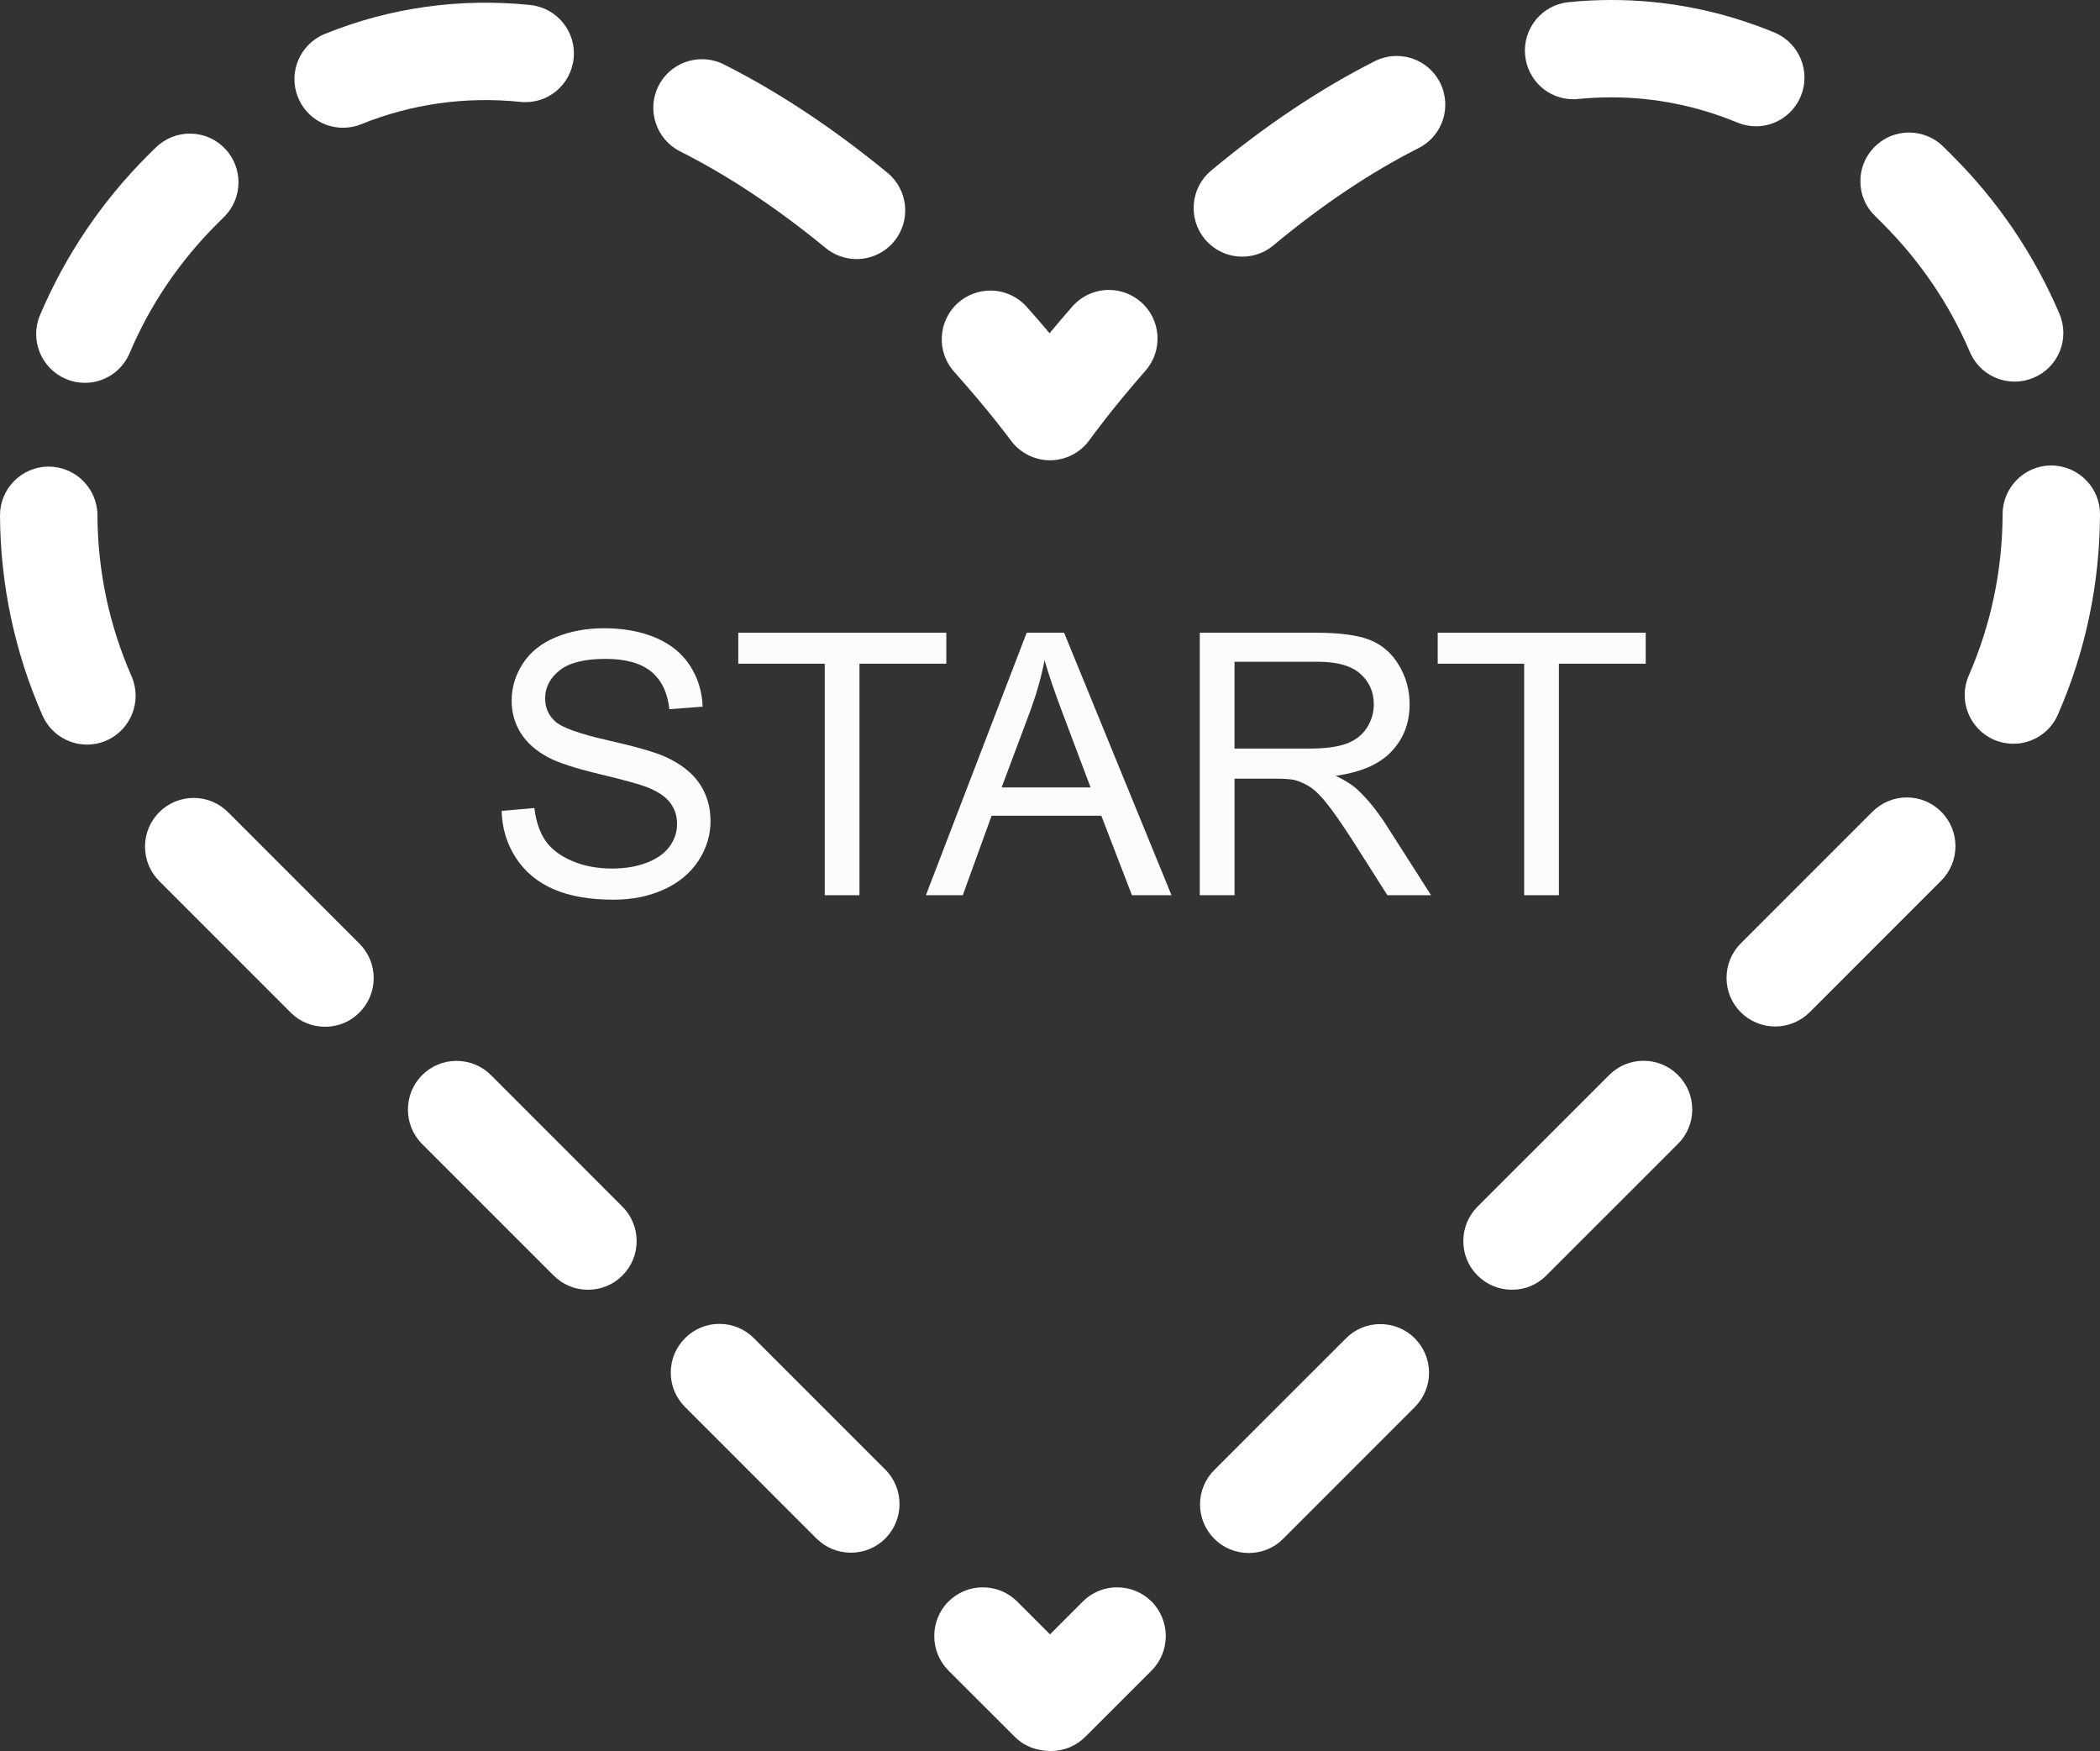 <?xml version="1.0" encoding="utf-8"?>
<!-- Generator: Adobe Illustrator 16.0.0, SVG Export Plug-In . SVG Version: 6.00 Build 0)  -->
<!DOCTYPE svg PUBLIC "-//W3C//DTD SVG 1.1//EN" "http://www.w3.org/Graphics/SVG/1.1/DTD/svg11.dtd">
<svg version="1.1" id="圖層_1" xmlns="http://www.w3.org/2000/svg" xmlns:xlink="http://www.w3.org/1999/xlink" x="0px" y="0px"
	 width="329.939px" height="275.043px" viewBox="0 0 329.939 275.043" enable-background="new 0 0 329.939 275.043"
	 xml:space="preserve">
<rect x="0" y="0" width="329.939" height="275.043" fill="#333333" stroke="none"/>
<g>
	<g>
		<path fill="#FFFFFF" d="M158.781,69.13c1.431,1.987,3.745,3.167,6.188,3.167h0.046h0.007c2.441-0.016,4.765-1.218,6.188-3.228
			c0.345-0.479,3.519-4.872,8.754-10.832c2.786-3.174,2.476-8.007-0.69-10.785c-1.4-1.233-3.184-1.911-5.047-1.911
			c-2.207,0-4.293,0.952-5.755,2.611c-1.232,1.416-2.43,2.816-3.569,4.187c-1.165-1.386-2.375-2.771-3.608-4.156
			c-1.454-1.614-3.522-2.542-5.7-2.542c-1.881,0-3.69,0.693-5.106,1.957c-3.128,2.824-3.387,7.657-0.586,10.786
			C155.47,64.616,158.743,69.084,158.781,69.13z"/>
		<path fill="#FFFFFF" d="M118.439,210.184c-1.446-1.438-3.372-2.238-5.404-2.238c-2.047,0-3.966,0.802-5.404,2.246
			c-1.444,1.447-2.246,3.365-2.246,5.404c0,2.04,0.801,3.959,2.246,5.404l20.645,20.658c1.446,1.438,3.372,2.23,5.412,2.23
			c2.047,0,3.973-0.793,5.412-2.238c2.969-2.991,2.969-7.832-0.009-10.816L118.439,210.184z"/>
		<path fill="#FFFFFF" d="M77.138,168.875c-1.446-1.447-3.372-2.238-5.412-2.238s-3.95,0.791-5.404,2.238
			c-2.976,2.982-2.976,7.84,0,10.823l20.65,20.644c1.438,1.446,3.363,2.245,5.41,2.245c2.05,0,3.976-0.799,5.412-2.245
			c1.438-1.438,2.23-3.357,2.23-5.404c0-2.039-0.792-3.959-2.23-5.402L77.138,168.875z"/>
		<path fill="#FFFFFF" d="M35.836,127.581c-1.444-1.446-3.362-2.246-5.412-2.246c-2.048,0-3.966,0.8-5.402,2.238
			c-1.439,1.438-2.238,3.356-2.238,5.396c0,2.048,0.792,3.966,2.23,5.42l20.649,20.65c1.438,1.445,3.364,2.238,5.404,2.238
			c2.063,0,3.979-0.793,5.412-2.238c1.438-1.446,2.235-3.364,2.235-5.404s-0.799-3.958-2.235-5.404L35.836,127.581z"/>
		<path fill="#FFFFFF" d="M15.308,80.883c-0.031-4.187-3.464-7.597-7.703-7.597c-4.209,0.03-7.62,3.471-7.604,7.688
			c0.068,10.9,2.309,21.466,6.668,31.392c1.22,2.785,3.966,4.59,7.003,4.59c1.065,0,2.108-0.221,3.067-0.647
			c3.844-1.689,5.617-6.211,3.936-10.07C17.149,98.207,15.346,89.674,15.308,80.883z"/>
		<path fill="#FFFFFF" d="M10.345,59.524c0.949,0.404,1.946,0.609,2.981,0.609c3.083,0,5.838-1.834,7.041-4.673
			c3.197-7.551,7.812-14.371,13.716-20.278c0.342-0.35,0.687-0.7,1.073-1.065c3.022-2.931,3.09-7.779,0.16-10.809
			c-1.446-1.492-3.396-2.322-5.488-2.322c-1.995,0-3.882,0.769-5.336,2.177l-0.449,0.434c-0.272,0.267-0.541,0.533-0.792,0.784
			C15.977,31.65,10.276,40.106,6.287,49.492C4.644,53.374,6.462,57.865,10.345,59.524z"/>
		<path fill="#FFFFFF" d="M113.712,10.108c-1.058-0.533-2.236-0.807-3.417-0.807c-2.906,0-5.532,1.613-6.843,4.209
			c-1.888,3.768-0.365,8.365,3.403,10.269c7.52,3.783,15.216,8.891,22.874,15.178c1.36,1.126,3.09,1.735,4.854,1.735
			c2.292,0,4.438-1.012,5.907-2.793c2.672-3.265,2.2-8.083-1.051-10.755C130.892,20.125,122.245,14.401,113.712,10.108z"/>
		<path fill="#FFFFFF" d="M53.906,20.064c1.005,0,1.972-0.183,2.877-0.563c7.871-3.189,16.388-4.376,24.959-3.501
			c4.255,0.457,7.962-2.649,8.388-6.835c0.436-4.186-2.642-7.947-6.818-8.38c-11.076-1.135-22.082,0.41-32.29,4.551
			c-3.904,1.599-5.792,6.066-4.201,9.956C47.992,18.192,50.778,20.064,53.906,20.064z"/>
		<path fill="#FFFFFF" d="M175.52,249.331c-2.048,0-3.966,0.791-5.404,2.237l-5.146,5.146l-5.146-5.146
			c-1.454-1.446-3.364-2.237-5.404-2.237c-2.048,0-3.958,0.791-5.427,2.253c-2.946,2.977-2.946,7.825,0.015,10.809l10.43,10.414
			c1.104,1.118,2.52,1.834,4.103,2.086c0.502,0.1,1.035,0.15,1.563,0.15c2.04,0,3.958-0.791,5.402-2.229l10.431-10.422
			c2.961-2.982,2.961-7.832,0-10.824C179.478,250.122,177.552,249.331,175.52,249.331z"/>
		<path fill="#FFFFFF" d="M216.874,207.982c-2.047,0-3.966,0.793-5.402,2.237l-20.683,20.675c-1.438,1.438-2.246,3.355-2.246,5.403
			c0,2.039,0.8,3.958,2.238,5.404c1.431,1.444,3.356,2.235,5.419,2.235c2.056,0,3.981-0.791,5.404-2.235l20.674-20.675
			c1.438-1.445,2.246-3.363,2.246-5.403s-0.81-3.966-2.238-5.403C220.832,208.775,218.914,207.982,216.874,207.982z"/>
		<path fill="#FFFFFF" d="M258.229,166.621c-2.04,0-3.958,0.792-5.404,2.238l-20.681,20.674c-1.438,1.445-2.238,3.363-2.238,5.404
			c0,2.047,0.792,3.973,2.223,5.402c1.446,1.446,3.364,2.245,5.43,2.245c2.039,0,3.973-0.791,5.396-2.245l20.674-20.666
			c1.453-1.445,2.245-3.363,2.245-5.402c0-2.049-0.792-3.967-2.245-5.412C262.187,167.413,260.261,166.621,258.229,166.621z"/>
		<path fill="#FFFFFF" d="M299.583,125.259c-2.029,0-3.95,0.8-5.402,2.246l-20.683,20.681c-1.444,1.446-2.235,3.373-2.235,5.42
			c0,2.041,0.799,3.959,2.235,5.391c1.446,1.445,3.364,2.236,5.404,2.236s3.966-0.791,5.42-2.236l20.673-20.676
			c2.979-2.981,2.979-7.83,0-10.813C303.552,126.059,301.633,125.259,299.583,125.259z"/>
		<path fill="#FFFFFF" d="M322.274,73.111c-4.18,0-7.612,3.417-7.635,7.611c-0.03,8.837-1.819,17.378-5.328,25.408
			c-1.675,3.859,0.091,8.365,3.966,10.063c0.981,0.419,2.002,0.632,3.044,0.632c3.045,0,5.801-1.796,7.011-4.598
			c4.349-9.956,6.563-20.544,6.607-31.451C329.946,76.574,326.529,73.134,322.274,73.111z"/>
		<path fill="#FFFFFF" d="M295.877,35.197c5.815,5.831,10.405,12.59,13.617,20.087c1.202,2.824,3.958,4.658,7.041,4.658
			c1.021,0,2.024-0.205,2.991-0.616c1.873-0.792,3.334-2.276,4.104-4.171c0.754-1.895,0.736-3.973-0.063-5.861
			c-3.979-9.317-9.659-17.705-16.868-24.891c-0.479-0.487-0.959-0.967-1.443-1.431c-1.426-1.386-3.327-2.154-5.313-2.154
			c-2.093,0-4.05,0.83-5.503,2.337c-1.416,1.461-2.188,3.395-2.146,5.435c0.03,2.04,0.859,3.958,2.321,5.351L295.877,35.197z"/>
		<path fill="#FFFFFF" d="M219.424,8.792c-1.187,0-2.382,0.281-3.446,0.829c-8.557,4.324-17.202,10.108-25.689,17.172
			c-3.242,2.695-3.676,7.521-0.997,10.763c1.462,1.75,3.603,2.755,5.876,2.755c1.807,0,3.548-0.625,4.896-1.766
			c7.604-6.333,15.275-11.471,22.818-15.284c3.762-1.888,5.275-6.5,3.372-10.276C224.935,10.397,222.332,8.792,219.424,8.792z"/>
		<path fill="#FFFFFF" d="M247.185,15.589c0.271,0,0.53-0.015,0.774-0.046c1.773-0.167,3.539-0.251,5.252-0.251
			c6.744,0,13.384,1.332,19.737,3.951c0.938,0.388,1.918,0.594,2.915,0.594c3.105,0,5.884-1.857,7.071-4.735
			c1.599-3.897-0.251-8.373-4.148-9.994C270.575,1.721,261.966,0,253.183,0c-2.271,0-4.529,0.114-6.699,0.335
			c-2.031,0.198-3.866,1.172-5.168,2.756c-1.286,1.583-1.896,3.562-1.697,5.587C239.999,12.613,243.257,15.589,247.185,15.589z"/>
	</g>
</g>
<g>
	<path fill="#FCFCFC" d="M78.813,127.37l5.146-0.45c0.244,2.063,0.812,3.756,1.702,5.078c0.891,1.32,2.273,2.391,4.149,3.205
		c1.874,0.816,3.983,1.223,6.328,1.223c2.08,0,3.918-0.309,5.512-0.926c1.594-0.621,2.78-1.469,3.559-2.547
		c0.777-1.078,1.167-2.254,1.167-3.529c0-1.295-0.376-2.424-1.125-3.389c-0.751-0.966-1.987-1.777-3.713-2.434
		c-1.106-0.431-3.554-1.101-7.341-2.011c-3.787-0.909-6.441-1.768-7.959-2.573c-1.969-1.031-3.437-2.312-4.402-3.84
		c-0.966-1.527-1.449-3.238-1.449-5.133c0-2.081,0.592-4.025,1.773-5.836c1.181-1.81,2.906-3.183,5.175-4.121
		c2.269-0.937,4.79-1.405,7.565-1.405c3.057,0,5.752,0.491,8.086,1.476c2.335,0.985,4.13,2.434,5.387,4.346
		c1.256,1.913,1.932,4.078,2.024,6.497l-5.231,0.394c-0.281-2.605-1.232-4.574-2.854-5.906c-1.622-1.33-4.018-1.996-7.187-1.996
		c-3.3,0-5.705,0.604-7.214,1.813s-2.264,2.668-2.264,4.374c0,1.48,0.534,2.699,1.603,3.656c1.051,0.955,3.793,1.936,8.227,2.939
		c4.436,1.003,7.477,1.879,9.127,2.63c2.4,1.106,4.172,2.507,5.316,4.204c1.143,1.697,1.715,3.651,1.715,5.863
		c0,2.195-0.628,4.262-1.883,6.203c-1.258,1.939-3.063,3.451-5.415,4.527c-2.354,1.078-5.003,1.617-7.945,1.617
		c-3.731,0-6.858-0.545-9.38-1.631c-2.522-1.088-4.5-2.723-5.935-4.908C79.643,132.598,78.887,130.127,78.813,127.37z"/>
	<path fill="#FCFCFC" d="M129.581,140.617v-36.365h-13.585v-4.867h32.683v4.867h-13.642v36.365H129.581z"/>
	<path fill="#FCFCFC" d="M145.471,140.617l15.835-41.232h5.878l16.875,41.232h-6.215l-4.811-12.488h-17.24l-4.528,12.488H145.471z
		 M157.369,123.686h13.978l-4.303-11.418c-1.313-3.469-2.287-6.319-2.925-8.551c-0.524,2.645-1.266,5.27-2.222,7.875
		L157.369,123.686z"/>
	<path fill="#FCFCFC" d="M188.504,140.617V99.385h18.282c3.674,0,6.469,0.371,8.381,1.111c1.912,0.741,3.441,2.049,4.584,3.924
		c1.145,1.875,1.717,3.947,1.717,6.216c0,2.925-0.947,5.391-2.841,7.397c-1.895,2.006-4.819,3.281-8.776,3.824
		c1.445,0.693,2.541,1.379,3.291,2.054c1.594,1.463,3.104,3.291,4.529,5.485l7.172,11.221h-6.863l-5.456-8.578
		c-1.595-2.475-2.907-4.368-3.938-5.682c-1.031-1.313-1.954-2.23-2.771-2.756c-0.815-0.525-1.645-0.891-2.489-1.098
		c-0.618-0.131-1.632-0.196-3.037-0.196h-6.329v18.31H188.504z M193.96,117.583h11.729c2.494,0,4.444-0.258,5.85-0.774
		c1.407-0.516,2.477-1.34,3.207-2.475c0.731-1.134,1.098-2.367,1.098-3.698c0-1.95-0.709-3.554-2.124-4.81s-3.651-1.885-6.708-1.885
		H193.96V117.583z"/>
	<path fill="#FCFCFC" d="M239.468,140.617v-36.365h-13.584v-4.867h32.682v4.867h-13.641v36.365H239.468z"/>
</g>
</svg>

